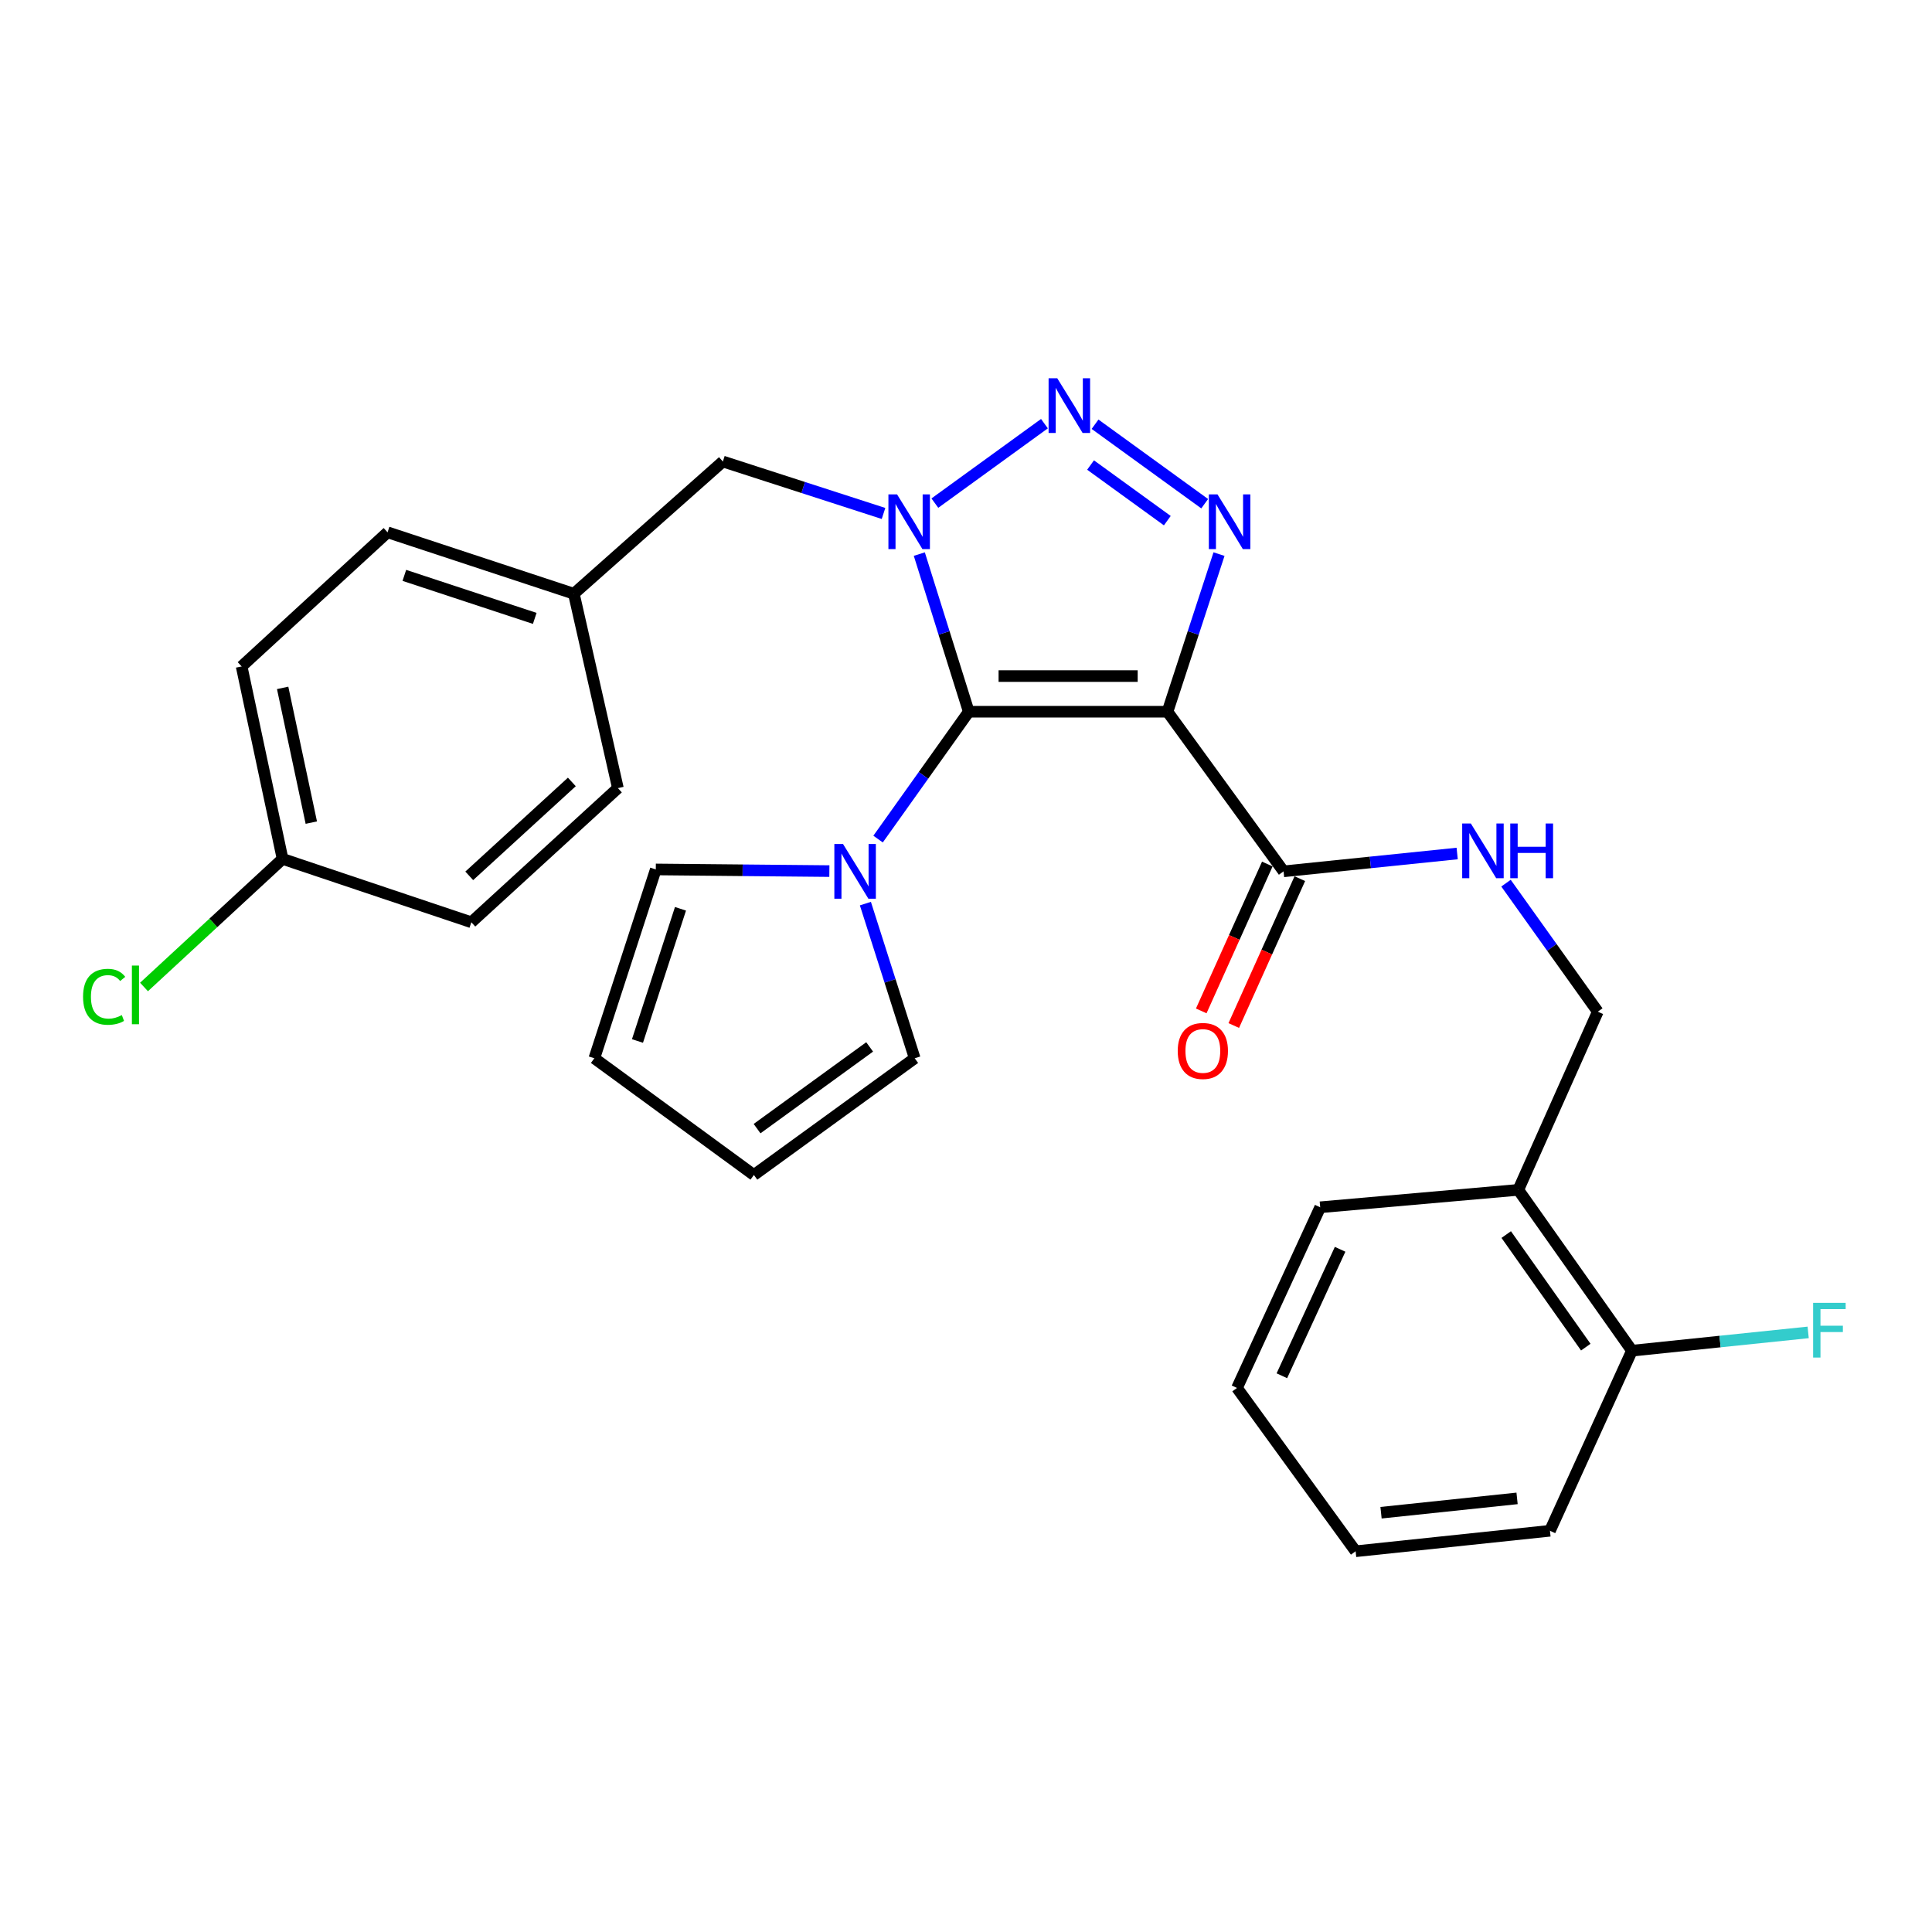 <?xml version='1.0' encoding='iso-8859-1'?>
<svg version='1.1' baseProfile='full'
              xmlns='http://www.w3.org/2000/svg'
                      xmlns:rdkit='http://www.rdkit.org/xml'
                      xmlns:xlink='http://www.w3.org/1999/xlink'
                  xml:space='preserve'
width='1000px' height='1000px' viewBox='0 0 1000 1000'>
<!-- END OF HEADER -->
<rect style='opacity:1.0;fill:#FFFFFF;stroke:none' width='1000' height='1000' x='0' y='0'> </rect>
<path class='bond-0' d='M 501.435,368.392 L 488.634,327.595' style='fill:none;fill-rule:evenodd;stroke:#000000;stroke-width:6px;stroke-linecap:butt;stroke-linejoin:miter;stroke-opacity:1' />
<path class='bond-0' d='M 488.634,327.595 L 475.833,286.797' style='fill:none;fill-rule:evenodd;stroke:#0000FF;stroke-width:6px;stroke-linecap:butt;stroke-linejoin:miter;stroke-opacity:1' />
<path class='bond-1' d='M 501.435,368.392 L 604.289,368.392' style='fill:none;fill-rule:evenodd;stroke:#000000;stroke-width:6px;stroke-linecap:butt;stroke-linejoin:miter;stroke-opacity:1' />
<path class='bond-1' d='M 516.863,349.936 L 588.86,349.936' style='fill:none;fill-rule:evenodd;stroke:#000000;stroke-width:6px;stroke-linecap:butt;stroke-linejoin:miter;stroke-opacity:1' />
<path class='bond-4' d='M 501.435,368.392 L 477.962,401.351' style='fill:none;fill-rule:evenodd;stroke:#000000;stroke-width:6px;stroke-linecap:butt;stroke-linejoin:miter;stroke-opacity:1' />
<path class='bond-4' d='M 477.962,401.351 L 454.49,434.31' style='fill:none;fill-rule:evenodd;stroke:#0000FF;stroke-width:6px;stroke-linecap:butt;stroke-linejoin:miter;stroke-opacity:1' />
<path class='bond-2' d='M 483.882,260.417 L 540.603,219.29' style='fill:none;fill-rule:evenodd;stroke:#0000FF;stroke-width:6px;stroke-linecap:butt;stroke-linejoin:miter;stroke-opacity:1' />
<path class='bond-6' d='M 457.308,265.768 L 415.733,252.324' style='fill:none;fill-rule:evenodd;stroke:#0000FF;stroke-width:6px;stroke-linecap:butt;stroke-linejoin:miter;stroke-opacity:1' />
<path class='bond-6' d='M 415.733,252.324 L 374.157,238.879' style='fill:none;fill-rule:evenodd;stroke:#000000;stroke-width:6px;stroke-linecap:butt;stroke-linejoin:miter;stroke-opacity:1' />
<path class='bond-3' d='M 604.289,368.392 L 617.624,327.599' style='fill:none;fill-rule:evenodd;stroke:#000000;stroke-width:6px;stroke-linecap:butt;stroke-linejoin:miter;stroke-opacity:1' />
<path class='bond-3' d='M 617.624,327.599 L 630.959,286.807' style='fill:none;fill-rule:evenodd;stroke:#0000FF;stroke-width:6px;stroke-linecap:butt;stroke-linejoin:miter;stroke-opacity:1' />
<path class='bond-5' d='M 604.289,368.392 L 664.374,451.005' style='fill:none;fill-rule:evenodd;stroke:#000000;stroke-width:6px;stroke-linecap:butt;stroke-linejoin:miter;stroke-opacity:1' />
<path class='bond-28' d='M 566.793,219.584 L 623.543,260.717' style='fill:none;fill-rule:evenodd;stroke:#0000FF;stroke-width:6px;stroke-linecap:butt;stroke-linejoin:miter;stroke-opacity:1' />
<path class='bond-28' d='M 564.474,240.698 L 604.199,269.491' style='fill:none;fill-rule:evenodd;stroke:#0000FF;stroke-width:6px;stroke-linecap:butt;stroke-linejoin:miter;stroke-opacity:1' />
<path class='bond-9' d='M 447.925,467.704 L 460.689,507.731' style='fill:none;fill-rule:evenodd;stroke:#0000FF;stroke-width:6px;stroke-linecap:butt;stroke-linejoin:miter;stroke-opacity:1' />
<path class='bond-9' d='M 460.689,507.731 L 473.453,547.758' style='fill:none;fill-rule:evenodd;stroke:#000000;stroke-width:6px;stroke-linecap:butt;stroke-linejoin:miter;stroke-opacity:1' />
<path class='bond-10' d='M 429.281,450.878 L 384.36,450.45' style='fill:none;fill-rule:evenodd;stroke:#0000FF;stroke-width:6px;stroke-linecap:butt;stroke-linejoin:miter;stroke-opacity:1' />
<path class='bond-10' d='M 384.36,450.45 L 339.439,450.021' style='fill:none;fill-rule:evenodd;stroke:#000000;stroke-width:6px;stroke-linecap:butt;stroke-linejoin:miter;stroke-opacity:1' />
<path class='bond-7' d='M 664.374,451.005 L 709.304,446.389' style='fill:none;fill-rule:evenodd;stroke:#000000;stroke-width:6px;stroke-linecap:butt;stroke-linejoin:miter;stroke-opacity:1' />
<path class='bond-7' d='M 709.304,446.389 L 754.233,441.773' style='fill:none;fill-rule:evenodd;stroke:#0000FF;stroke-width:6px;stroke-linecap:butt;stroke-linejoin:miter;stroke-opacity:1' />
<path class='bond-12' d='M 655.959,447.22 L 638.86,485.23' style='fill:none;fill-rule:evenodd;stroke:#000000;stroke-width:6px;stroke-linecap:butt;stroke-linejoin:miter;stroke-opacity:1' />
<path class='bond-12' d='M 638.86,485.23 L 621.762,523.24' style='fill:none;fill-rule:evenodd;stroke:#FF0000;stroke-width:6px;stroke-linecap:butt;stroke-linejoin:miter;stroke-opacity:1' />
<path class='bond-12' d='M 672.79,454.791 L 655.692,492.801' style='fill:none;fill-rule:evenodd;stroke:#000000;stroke-width:6px;stroke-linecap:butt;stroke-linejoin:miter;stroke-opacity:1' />
<path class='bond-12' d='M 655.692,492.801 L 638.594,530.812' style='fill:none;fill-rule:evenodd;stroke:#FF0000;stroke-width:6px;stroke-linecap:butt;stroke-linejoin:miter;stroke-opacity:1' />
<path class='bond-16' d='M 374.157,238.879 L 297.03,307.322' style='fill:none;fill-rule:evenodd;stroke:#000000;stroke-width:6px;stroke-linecap:butt;stroke-linejoin:miter;stroke-opacity:1' />
<path class='bond-11' d='M 779.506,457.12 L 803.261,490.381' style='fill:none;fill-rule:evenodd;stroke:#0000FF;stroke-width:6px;stroke-linecap:butt;stroke-linejoin:miter;stroke-opacity:1' />
<path class='bond-11' d='M 803.261,490.381 L 827.017,523.642' style='fill:none;fill-rule:evenodd;stroke:#000000;stroke-width:6px;stroke-linecap:butt;stroke-linejoin:miter;stroke-opacity:1' />
<path class='bond-8' d='M 785.869,615.872 L 827.017,523.642' style='fill:none;fill-rule:evenodd;stroke:#000000;stroke-width:6px;stroke-linecap:butt;stroke-linejoin:miter;stroke-opacity:1' />
<path class='bond-13' d='M 785.869,615.872 L 844.694,699.111' style='fill:none;fill-rule:evenodd;stroke:#000000;stroke-width:6px;stroke-linecap:butt;stroke-linejoin:miter;stroke-opacity:1' />
<path class='bond-13' d='M 779.62,639.01 L 820.798,697.277' style='fill:none;fill-rule:evenodd;stroke:#000000;stroke-width:6px;stroke-linecap:butt;stroke-linejoin:miter;stroke-opacity:1' />
<path class='bond-24' d='M 785.869,615.872 L 683.333,624.885' style='fill:none;fill-rule:evenodd;stroke:#000000;stroke-width:6px;stroke-linecap:butt;stroke-linejoin:miter;stroke-opacity:1' />
<path class='bond-14' d='M 473.453,547.758 L 390.214,608.172' style='fill:none;fill-rule:evenodd;stroke:#000000;stroke-width:6px;stroke-linecap:butt;stroke-linejoin:miter;stroke-opacity:1' />
<path class='bond-14' d='M 450.126,541.883 L 391.859,584.173' style='fill:none;fill-rule:evenodd;stroke:#000000;stroke-width:6px;stroke-linecap:butt;stroke-linejoin:miter;stroke-opacity:1' />
<path class='bond-15' d='M 339.439,450.021 L 307.632,547.758' style='fill:none;fill-rule:evenodd;stroke:#000000;stroke-width:6px;stroke-linecap:butt;stroke-linejoin:miter;stroke-opacity:1' />
<path class='bond-15' d='M 352.218,470.393 L 329.954,538.809' style='fill:none;fill-rule:evenodd;stroke:#000000;stroke-width:6px;stroke-linecap:butt;stroke-linejoin:miter;stroke-opacity:1' />
<path class='bond-18' d='M 844.694,699.111 L 890.298,694.38' style='fill:none;fill-rule:evenodd;stroke:#000000;stroke-width:6px;stroke-linecap:butt;stroke-linejoin:miter;stroke-opacity:1' />
<path class='bond-18' d='M 890.298,694.38 L 935.903,689.649' style='fill:none;fill-rule:evenodd;stroke:#33CCCC;stroke-width:6px;stroke-linecap:butt;stroke-linejoin:miter;stroke-opacity:1' />
<path class='bond-25' d='M 844.694,699.111 L 802.254,792.326' style='fill:none;fill-rule:evenodd;stroke:#000000;stroke-width:6px;stroke-linecap:butt;stroke-linejoin:miter;stroke-opacity:1' />
<path class='bond-29' d='M 390.214,608.172 L 307.632,547.758' style='fill:none;fill-rule:evenodd;stroke:#000000;stroke-width:6px;stroke-linecap:butt;stroke-linejoin:miter;stroke-opacity:1' />
<path class='bond-20' d='M 297.03,307.322 L 319.824,407.93' style='fill:none;fill-rule:evenodd;stroke:#000000;stroke-width:6px;stroke-linecap:butt;stroke-linejoin:miter;stroke-opacity:1' />
<path class='bond-21' d='M 297.03,307.322 L 200.605,275.515' style='fill:none;fill-rule:evenodd;stroke:#000000;stroke-width:6px;stroke-linecap:butt;stroke-linejoin:miter;stroke-opacity:1' />
<path class='bond-21' d='M 276.785,320.078 L 209.287,297.814' style='fill:none;fill-rule:evenodd;stroke:#000000;stroke-width:6px;stroke-linecap:butt;stroke-linejoin:miter;stroke-opacity:1' />
<path class='bond-17' d='M 146.261,444.566 L 125.067,344.942' style='fill:none;fill-rule:evenodd;stroke:#000000;stroke-width:6px;stroke-linecap:butt;stroke-linejoin:miter;stroke-opacity:1' />
<path class='bond-17' d='M 161.135,425.782 L 146.299,356.045' style='fill:none;fill-rule:evenodd;stroke:#000000;stroke-width:6px;stroke-linecap:butt;stroke-linejoin:miter;stroke-opacity:1' />
<path class='bond-19' d='M 146.261,444.566 L 110.401,477.713' style='fill:none;fill-rule:evenodd;stroke:#000000;stroke-width:6px;stroke-linecap:butt;stroke-linejoin:miter;stroke-opacity:1' />
<path class='bond-19' d='M 110.401,477.713 L 74.541,510.86' style='fill:none;fill-rule:evenodd;stroke:#00CC00;stroke-width:6px;stroke-linecap:butt;stroke-linejoin:miter;stroke-opacity:1' />
<path class='bond-30' d='M 146.261,444.566 L 243.968,477.367' style='fill:none;fill-rule:evenodd;stroke:#000000;stroke-width:6px;stroke-linecap:butt;stroke-linejoin:miter;stroke-opacity:1' />
<path class='bond-23' d='M 319.824,407.93 L 243.968,477.367' style='fill:none;fill-rule:evenodd;stroke:#000000;stroke-width:6px;stroke-linecap:butt;stroke-linejoin:miter;stroke-opacity:1' />
<path class='bond-23' d='M 295.983,404.732 L 242.884,453.338' style='fill:none;fill-rule:evenodd;stroke:#000000;stroke-width:6px;stroke-linecap:butt;stroke-linejoin:miter;stroke-opacity:1' />
<path class='bond-22' d='M 200.605,275.515 L 125.067,344.942' style='fill:none;fill-rule:evenodd;stroke:#000000;stroke-width:6px;stroke-linecap:butt;stroke-linejoin:miter;stroke-opacity:1' />
<path class='bond-26' d='M 683.333,624.885 L 640.268,718.398' style='fill:none;fill-rule:evenodd;stroke:#000000;stroke-width:6px;stroke-linecap:butt;stroke-linejoin:miter;stroke-opacity:1' />
<path class='bond-26' d='M 693.638,646.633 L 663.492,712.091' style='fill:none;fill-rule:evenodd;stroke:#000000;stroke-width:6px;stroke-linecap:butt;stroke-linejoin:miter;stroke-opacity:1' />
<path class='bond-31' d='M 802.254,792.326 L 701.667,802.928' style='fill:none;fill-rule:evenodd;stroke:#000000;stroke-width:6px;stroke-linecap:butt;stroke-linejoin:miter;stroke-opacity:1' />
<path class='bond-31' d='M 785.232,775.562 L 714.82,782.983' style='fill:none;fill-rule:evenodd;stroke:#000000;stroke-width:6px;stroke-linecap:butt;stroke-linejoin:miter;stroke-opacity:1' />
<path class='bond-27' d='M 640.268,718.398 L 701.667,802.928' style='fill:none;fill-rule:evenodd;stroke:#000000;stroke-width:6px;stroke-linecap:butt;stroke-linejoin:miter;stroke-opacity:1' />
<path  class='atom-1' d='M 464.322 255.9
L 473.602 270.9
Q 474.522 272.38, 476.002 275.06
Q 477.482 277.74, 477.562 277.9
L 477.562 255.9
L 481.322 255.9
L 481.322 284.22
L 477.442 284.22
L 467.482 267.82
Q 466.322 265.9, 465.082 263.7
Q 463.882 261.5, 463.522 260.82
L 463.522 284.22
L 459.842 284.22
L 459.842 255.9
L 464.322 255.9
' fill='#0000FF'/>
<path  class='atom-3' d='M 547.232 195.784
L 556.512 210.784
Q 557.432 212.264, 558.912 214.944
Q 560.392 217.624, 560.472 217.784
L 560.472 195.784
L 564.232 195.784
L 564.232 224.104
L 560.352 224.104
L 550.392 207.704
Q 549.232 205.784, 547.992 203.584
Q 546.792 201.384, 546.432 200.704
L 546.432 224.104
L 542.752 224.104
L 542.752 195.784
L 547.232 195.784
' fill='#0000FF'/>
<path  class='atom-4' d='M 630.173 255.9
L 639.453 270.9
Q 640.373 272.38, 641.853 275.06
Q 643.333 277.74, 643.413 277.9
L 643.413 255.9
L 647.173 255.9
L 647.173 284.22
L 643.293 284.22
L 633.333 267.82
Q 632.173 265.9, 630.933 263.7
Q 629.733 261.5, 629.373 260.82
L 629.373 284.22
L 625.693 284.22
L 625.693 255.9
L 630.173 255.9
' fill='#0000FF'/>
<path  class='atom-5' d='M 436.34 436.845
L 445.62 451.845
Q 446.54 453.325, 448.02 456.005
Q 449.5 458.685, 449.58 458.845
L 449.58 436.845
L 453.34 436.845
L 453.34 465.165
L 449.46 465.165
L 439.5 448.765
Q 438.34 446.845, 437.1 444.645
Q 435.9 442.445, 435.54 441.765
L 435.54 465.165
L 431.86 465.165
L 431.86 436.845
L 436.34 436.845
' fill='#0000FF'/>
<path  class='atom-8' d='M 761.306 426.243
L 770.586 441.243
Q 771.506 442.723, 772.986 445.403
Q 774.466 448.083, 774.546 448.243
L 774.546 426.243
L 778.306 426.243
L 778.306 454.563
L 774.426 454.563
L 764.466 438.163
Q 763.306 436.243, 762.066 434.043
Q 760.866 431.843, 760.506 431.163
L 760.506 454.563
L 756.826 454.563
L 756.826 426.243
L 761.306 426.243
' fill='#0000FF'/>
<path  class='atom-8' d='M 781.706 426.243
L 785.546 426.243
L 785.546 438.283
L 800.026 438.283
L 800.026 426.243
L 803.866 426.243
L 803.866 454.563
L 800.026 454.563
L 800.026 441.483
L 785.546 441.483
L 785.546 454.563
L 781.706 454.563
L 781.706 426.243
' fill='#0000FF'/>
<path  class='atom-13' d='M 609.591 543.972
Q 609.591 537.172, 612.951 533.372
Q 616.311 529.572, 622.591 529.572
Q 628.871 529.572, 632.231 533.372
Q 635.591 537.172, 635.591 543.972
Q 635.591 550.852, 632.191 554.772
Q 628.791 558.652, 622.591 558.652
Q 616.351 558.652, 612.951 554.772
Q 609.591 550.892, 609.591 543.972
M 622.591 555.452
Q 626.911 555.452, 629.231 552.572
Q 631.591 549.652, 631.591 543.972
Q 631.591 538.412, 629.231 535.612
Q 626.911 532.772, 622.591 532.772
Q 618.271 532.772, 615.911 535.572
Q 613.591 538.372, 613.591 543.972
Q 613.591 549.692, 615.911 552.572
Q 618.271 555.452, 622.591 555.452
' fill='#FF0000'/>
<path  class='atom-19' d='M 938.471 674.349
L 955.311 674.349
L 955.311 677.589
L 942.271 677.589
L 942.271 686.189
L 953.871 686.189
L 953.871 689.469
L 942.271 689.469
L 942.271 702.669
L 938.471 702.669
L 938.471 674.349
' fill='#33CCCC'/>
<path  class='atom-20' d='M 42.988 515.937
Q 42.988 508.897, 46.268 505.217
Q 49.588 501.497, 55.868 501.497
Q 61.708 501.497, 64.828 505.617
L 62.188 507.777
Q 59.908 504.777, 55.868 504.777
Q 51.588 504.777, 49.308 507.657
Q 47.068 510.497, 47.068 515.937
Q 47.068 521.537, 49.388 524.417
Q 51.748 527.297, 56.308 527.297
Q 59.428 527.297, 63.068 525.417
L 64.188 528.417
Q 62.708 529.377, 60.468 529.937
Q 58.228 530.497, 55.748 530.497
Q 49.588 530.497, 46.268 526.737
Q 42.988 522.977, 42.988 515.937
' fill='#00CC00'/>
<path  class='atom-20' d='M 68.268 499.777
L 71.948 499.777
L 71.948 530.137
L 68.268 530.137
L 68.268 499.777
' fill='#00CC00'/>
</svg>
